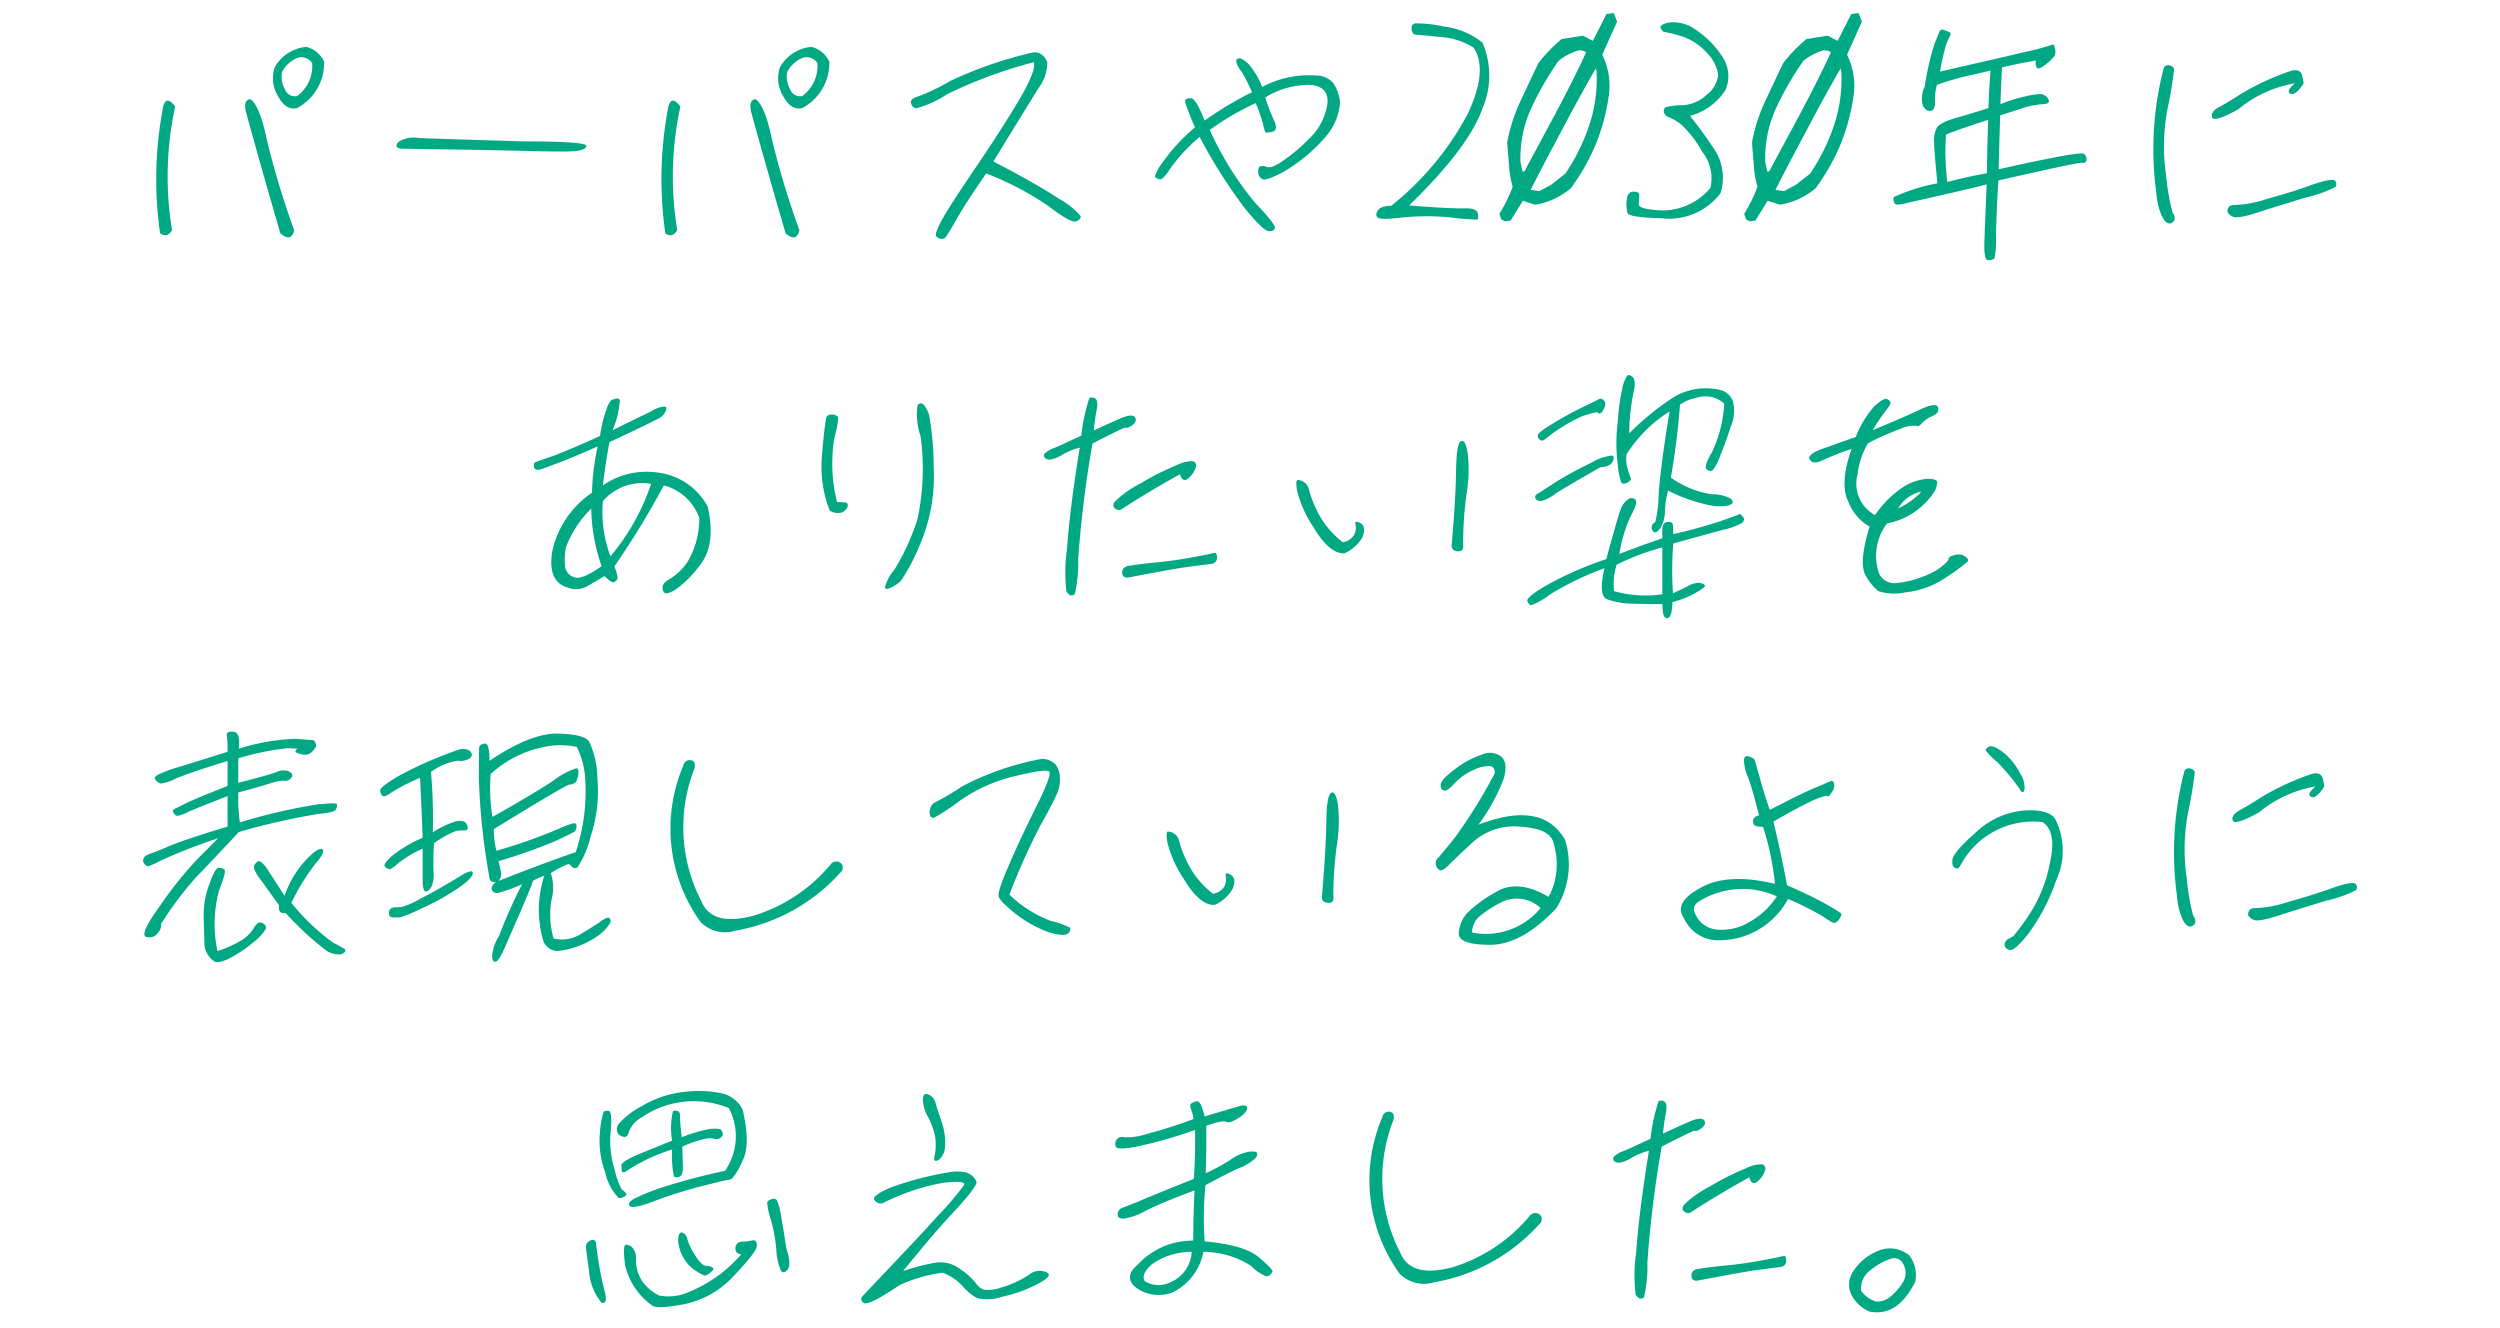 <svg xmlns="http://www.w3.org/2000/svg" xmlns:xlink="http://www.w3.org/1999/xlink" width="192" height="102" viewBox="0 0 192 102"><defs><clipPath id="b"><rect width="192" height="102"/></clipPath></defs><g id="a" clip-path="url(#b)"><g transform="translate(-782 3243.6)"><path d="M15.28-15a3.082,3.082,0,0,0-2.42,1.58,2.646,2.646,0,0,0,.24,2.18c.42.78.9,1.08,1.48.94a3.92,3.92,0,0,0,2.08-3.56A2.048,2.048,0,0,0,15.28-15Zm-.7,3.78a.822.822,0,0,1-.94-.54,1.972,1.972,0,0,1-.22-1.3,2.322,2.322,0,0,1,1.06-1.04.989.989,0,0,1,1.26.34A2.86,2.86,0,0,1,14.58-11.22ZM11-10.98c-.36.02-.48.34-.36.92.84,3.08,1.74,6.22,2.66,9.38.56.48.92.4,1.06-.24a65.436,65.436,0,0,1-2.1-6.94C11.9-9.62,11.46-10.68,11-10.98Zm-5.78.56c-.46-.6-.76-.6-.92,0A29.414,29.414,0,0,0,4.06-.68c.38.26.66.18.92-.24A25.243,25.243,0,0,1,5.22-10.42ZM32.04-7.74c-4.58-.14-7.26-.22-8.1-.26a2.18,2.18,0,0,0-1.6.32c-.22.28-.14.44.22.5,3.7.06,6.72.1,9.08.16s3.82.08,4.34.02.8-.18.82-.4S35.22-7.74,32.04-7.74ZM54.08-15a3.082,3.082,0,0,0-2.42,1.58,2.646,2.646,0,0,0,.24,2.18c.42.78.9,1.08,1.48.94a3.92,3.92,0,0,0,2.08-3.56A2.048,2.048,0,0,0,54.08-15Zm-.7,3.78a.822.822,0,0,1-.94-.54,1.972,1.972,0,0,1-.22-1.3,2.322,2.322,0,0,1,1.06-1.04.989.989,0,0,1,1.26.34A2.86,2.86,0,0,1,53.38-11.22Zm-3.58.24c-.36.02-.48.34-.36.92.84,3.08,1.74,6.22,2.66,9.38.56.48.92.4,1.06-.24a65.436,65.436,0,0,1-2.1-6.94C50.7-9.62,50.26-10.68,49.8-10.98Zm-5.78.56c-.46-.6-.76-.6-.92,0a29.414,29.414,0,0,0-.24,9.74c.38.26.66.18.92-.24A25.243,25.243,0,0,1,44.02-10.42ZM68.06-6.2c2.02-3.3,3.2-5.22,3.58-5.8a3.306,3.306,0,0,0,.56-1.82c-.28-.64-.72-.86-1.24-.72a31.266,31.266,0,0,0-6.22,2.16,14.921,14.921,0,0,1-2.5,1.2c-.4.12-.58.3-.5.52a.492.492,0,0,0,.38.38,7.854,7.854,0,0,0,2.34-1.06,34.965,34.965,0,0,1,6.7-2.48c.14.34-.16,1.18-.92,2.54-.78,1.34-1.9,3.12-3.36,5.28C65.4-3.82,64.46-2.38,64.1-1.7c-.38.7-.52,1.12-.44,1.24a.539.539,0,0,0,.36.2.385.385,0,0,0,.4-.16c.1-.14.4-.62.86-1.42.44-.8,1.18-1.92,2.22-3.44a23,23,0,0,1,4.86,2.56c1.1.84,1.78,1.22,2.06,1.12.24-.1.36-.22.34-.4a5.753,5.753,0,0,0-1.64-1.32C72.04-4.04,70.36-5,68.06-6.2Zm24.8-6.6a7.6,7.6,0,0,0-4.16.88,6.044,6.044,0,0,0-1.06-1.78c-.34-.3-.56-.44-.72-.42-.18.04-.24.14-.2.3a1.9,1.9,0,0,0,.4.72,13.782,13.782,0,0,1,.8,1.58,26.929,26.929,0,0,0-3.64,2.18,11.866,11.866,0,0,0-.56-1.24c-.18-.26-.3-.42-.4-.46a.859.859,0,0,0-.32,0c-.14.04-.22.1-.22.2a2.65,2.65,0,0,0,.22.68c.12.36.3.8.54,1.34a14.091,14.091,0,0,0-2.46,2.66,4.01,4.01,0,0,0-.62,1.1c.02.06.1.14.3.22.18.1.48-.18.86-.78A12.761,12.761,0,0,1,83.9-8.08a39.192,39.192,0,0,0,3.58,5.62c.92,1.1,1.5,1.64,1.76,1.62.26,0,.42-.1.44-.28.02-.16-.46-.8-1.48-1.86a24.251,24.251,0,0,1-3.52-5.64,20.375,20.375,0,0,1,3.52-2.06,11.661,11.661,0,0,1,.52,1.44,5.956,5.956,0,0,0,.22.78c.02.06.2.06.54-.02.32-.08.36-.36.14-.86a12.394,12.394,0,0,1-.68-1.78,6.435,6.435,0,0,1,3.48-.96c1.02.1,1.44.64,1.26,1.64a4.661,4.661,0,0,1-1.44,2.56,13.2,13.2,0,0,1-1.96,1.64c-.58.4-.98.56-1.22.46a.7.7,0,0,0-.52-.04c-.12.06-.16.22-.14.46a.579.579,0,0,0,.32.52c.16.1.7-.08,1.58-.54a12.647,12.647,0,0,0,3.24-2.68,4.45,4.45,0,0,0,1.14-2.7,3.357,3.357,0,0,0-.5-1.44A1.721,1.721,0,0,0,92.86-12.8Zm7.12,9.98c3.12-3.02,5-5.54,5.68-7.56a6.323,6.323,0,0,0-.04-4.94,5.7,5.7,0,0,0-2.98-1.24,9.007,9.007,0,0,0-2.22-.24.355.355,0,0,0-.24.42.571.571,0,0,0,.14.38c.06.06.24.08.56.1.34.02.9.08,1.72.16a5.36,5.36,0,0,1,2.34.8c.76,1.16.6,2.86-.46,5.1A22.594,22.594,0,0,1,98.62-2.8c-.56.02-.9.14-1.04.36-.14.24-.16.4-.02.54.12.14.76.14,1.94,0a18.839,18.839,0,0,1,3.68,0,16.58,16.58,0,0,0,2.04.16c.08-.02.1-.18.04-.46s-.38-.42-1-.4S102.22-2.64,99.98-2.82Zm7.36,1.22.44-.06.94-1.52.94.3a5.5,5.5,0,0,0,2.76-1.28,16.512,16.512,0,0,0,1.86-3.26,15.606,15.606,0,0,0,1.02-3.68,5.4,5.4,0,0,0-.48-3.3l1.14-2.54-.26-.66-.56.08-1.04,2.06-.76-.4-1.64.26a11.9,11.9,0,0,0-1.78,1.84c-.48,1-.94,1.98-1.4,2.96a13.205,13.205,0,0,0-1,3.12c.04.58.08,1.16.14,1.72a6.867,6.867,0,0,0,.28,1.7,11.092,11.092,0,0,1-1.02,2.08l.14.42Zm3.54-2.8-.9.48-.66-.1c.8-1.58,1.64-3.16,2.48-4.74.84-1.6,1.68-3.12,2.52-4.58l.06.22a11.257,11.257,0,0,1-.58,4.2,15.257,15.257,0,0,1-1.82,3.66Zm-2.04-1.04-.14.02-.16-.72a9.21,9.21,0,0,1,.84-4.18,23.737,23.737,0,0,1,2.08-3.6,4.352,4.352,0,0,1,1.5-.8.786.786,0,0,1,.62.14c-.72,1.56-1.48,3.06-2.28,4.56S109.68-7,108.84-5.44Zm15.18-8.84a7.175,7.175,0,0,0-2.34-2.24,2.869,2.869,0,0,0-1.8-.34c-.48.12-.68.28-.56.46s.22.28.3.26a10.693,10.693,0,0,1,1.22.3,4.456,4.456,0,0,1,1.98,1.26,3.045,3.045,0,0,1,.9,1.72,2.187,2.187,0,0,1-.86,1.52,2.9,2.9,0,0,1-1.86.82,5.344,5.344,0,0,0-1.26.14.289.289,0,0,0-.18.38.511.511,0,0,0,.38.4,4.448,4.448,0,0,1,.94.56,8.466,8.466,0,0,1,1.62,2.1,3.259,3.259,0,0,1,.62,2.78,4.8,4.8,0,0,1-3.64,1.72c-1.28-.04-1.9-.22-1.86-.5.02-.3.04-.52.04-.7,0-.16-.16-.24-.46-.24-.28,0-.46.2-.5.64a2.479,2.479,0,0,0,.06,1c.06.22.94.36,2.6.4a4.951,4.951,0,0,0,4.54-1.92,3.923,3.923,0,0,0-.44-3.32c-.64-.98-1.3-1.86-1.9-2.62a4.676,4.676,0,0,0,2.72-1.98A2.661,2.661,0,0,0,124.02-14.28ZM126.14-1.6l.44-.06.94-1.52.94.3a5.5,5.5,0,0,0,2.76-1.28,16.512,16.512,0,0,0,1.86-3.26,15.607,15.607,0,0,0,1.02-3.68,5.4,5.4,0,0,0-.48-3.3l1.14-2.54-.26-.66-.56.08-1.04,2.06-.76-.4-1.64.26a11.9,11.9,0,0,0-1.78,1.84c-.48,1-.94,1.98-1.4,2.96a13.205,13.205,0,0,0-1,3.12c.04.58.08,1.16.14,1.72a6.867,6.867,0,0,0,.28,1.7,11.092,11.092,0,0,1-1.02,2.08l.14.42Zm3.54-2.8-.9.48-.66-.1c.8-1.58,1.64-3.16,2.48-4.74.84-1.6,1.68-3.12,2.52-4.58l.06.22a11.257,11.257,0,0,1-.58,4.2,15.257,15.257,0,0,1-1.82,3.66Zm-2.04-1.04-.14.02-.16-.72a9.21,9.21,0,0,1,.84-4.18,23.736,23.736,0,0,1,2.08-3.6,4.351,4.351,0,0,1,1.5-.8.786.786,0,0,1,.62.14c-.72,1.56-1.48,3.06-2.28,4.56S128.48-7,127.64-5.44Zm12.88-6.64a21.436,21.436,0,0,1,2.28-.68c.78-.16,1.38-.32,1.84-.42-.08,1.04-.14,2-.16,2.88-.56.18-1.32.42-2.3.7-.98.26-1.54.56-1.68.84a2.086,2.086,0,0,0-.2,1c0,.38.08,1.46.26,3.24a14.124,14.124,0,0,0-3.36,1.06.647.647,0,0,0,.06.46c.08.16.4.14,1-.02,3.56-.8,5.6-1.28,6.08-1.42-.06,1.52-.12,2.88-.16,4.06-.06,1.2.02,1.78.28,1.76a.881.881,0,0,0,.48-.12,7.638,7.638,0,0,0,.12-1.8q.03-1.74.18-4.2c4.12-.94,6.28-1.4,6.44-1.36.18.04.28-.02.32-.18a.517.517,0,0,0-.18-.5c-.16-.16-2.36.24-6.56,1.18q.09-3.3.12-4.14c1.08-.34,1.78-.58,2.14-.68a7.03,7.03,0,0,1,1.16-.18c.42-.02.54-.16.38-.42a.756.756,0,0,0-.56-.36,6.3,6.3,0,0,0-.92.12c-.42.1-.78.18-1.04.26a11.609,11.609,0,0,0-1.14.4c.02-.66.06-1.58.12-2.82.88-.22,1.76-.38,2.62-.54a.6.6,0,0,0,.04.52c.08.18.3.1.68-.2a3.214,3.214,0,0,0,.7-.68.807.807,0,0,0,.02-.58c-.06-.24-.12-.34-.16-.28a19.443,19.443,0,0,1-2.36.62c-1.54.38-3.64.84-6.3,1.46a18.35,18.35,0,0,1,.42-1.9,2.846,2.846,0,0,1,.3-.74c.12-.2.12-.34-.02-.4a3.606,3.606,0,0,0-.42-.16.215.215,0,0,0-.3.08c-.06.12-.2.48-.42,1.04a21.345,21.345,0,0,0-.74,3.24,2.089,2.089,0,0,0-.16,1.38c.12.32.32.5.6.48.24-.02.38-.28.36-.76A3.781,3.781,0,0,1,140.52-12.08Zm3.84,6.78c-1.16.22-2.18.44-3.04.68a18.824,18.824,0,0,1-.1-3.64c.54-.24,1.62-.6,3.24-1.14C144.42-8.36,144.38-7,144.36-5.3Zm13.56-8a24.74,24.74,0,0,0-.54,9.56,4.956,4.956,0,0,0,.44,1.78c.22.42.44.58.66.5a.381.381,0,0,0,.3-.38.573.573,0,0,0-.16-.42,17.357,17.357,0,0,1-.5-2.9,15.278,15.278,0,0,1,.16-5.32,28.5,28.5,0,0,0,.46-2.82.426.426,0,0,0-.38-.28A.354.354,0,0,0,157.92-13.3Zm5.74,3.1a9.2,9.2,0,0,1,4.36-2c-.44.36-.58.62-.4.76.16.14.4.06.68-.24.26-.3.38-.48.38-.58a4.278,4.278,0,0,0-.14-.64c-.12-.28-.4-.38-.82-.26a19.779,19.779,0,0,0-3.76,1.72c-.76.48-1.36.86-1.8,1.08-.42.24-.6.5-.5.78C161.76-9.32,162.42-9.52,163.66-10.2Zm-.82,7.88a.772.772,0,0,0,.42.36c.22.12.82.02,1.84-.3,1-.34,2.24-.7,3.7-1.16a9.369,9.369,0,0,0,2.32-.82.355.355,0,0,0,0-.44c-.08-.2-.72-.1-1.82.28-1.14.42-2.3.76-3.44,1.08a8.683,8.683,0,0,1-2.38.46C163.02-2.88,162.82-2.7,162.84-2.32Z" transform="translate(790.234 -3225)" fill="#00a984"/><path d="M3.44-9.52c1.44-.5,2.94-1.1,4.48-1.8a18.426,18.426,0,0,0-.44,3.56A7.339,7.339,0,0,0,4.44-3.32C4.16-1.74,4.56-.78,5.6-.48A1.741,1.741,0,0,0,7.08-.56c.46-.26.9-.52,1.36-.8.36.36.6.52.7.48a.72.72,0,0,0,.28-.22c.06-.1,0-.44-.22-1A65.246,65.246,0,0,0,13-8.32a3.923,3.923,0,0,1,2.72,2.5,6.518,6.518,0,0,1-.88,3.34A4.5,4.5,0,0,1,13.5-1.16c-.42.22-.6.44-.6.66a.5.5,0,0,0,.16.44c.1.08.38,0,.78-.22a8.226,8.226,0,0,0,1.9-1.88c.86-1.04,1.08-2.56.62-4.54a5,5,0,0,0-3.8-2.6,5.84,5.84,0,0,0-4.24.98c.14-1.24.32-2.34.5-3.32,2.38-1.12,3.66-1.74,3.88-1.88a1.106,1.106,0,0,0,.44-.52c.1-.22.06-.32-.12-.34a2.223,2.223,0,0,0-.98.36c-.52.26-1.52.74-2.98,1.46a7.047,7.047,0,0,0,.56-2.32.266.266,0,0,0-.32-.1c-.14.04-.26.08-.32.1a1.7,1.7,0,0,0-.38.7,9.621,9.621,0,0,0-.5,2.06c-1.58.72-2.76,1.22-3.56,1.52-.8.28-1.28.44-1.38.48-.12.04-.16.16-.14.36Q3.05-9.49,3.44-9.52Zm4.88,2.4a4.006,4.006,0,0,1,3.7-1.32A16.926,16.926,0,0,1,8.9-2.88,9.606,9.606,0,0,1,8.32-7.12Zm-.1,5c-1.02.72-1.72,1-2.08.86a.988.988,0,0,1-.72-.8,5.1,5.1,0,0,1,.06-1.52A8.345,8.345,0,0,1,7.42-6.54,14.117,14.117,0,0,0,8.22-2.12ZM32.48-5.74a17.62,17.62,0,0,1-1.78,3.9A3.376,3.376,0,0,0,29.98-.5c.02.16.18.16.48.02a3.224,3.224,0,0,0,.72-.48,15.048,15.048,0,0,0,1.48-2.8,13.338,13.338,0,0,0,1.06-6.02,21.944,21.944,0,0,0-.36-4,2.591,2.591,0,0,0-.44-.78.307.307,0,0,0-.44.08,5.275,5.275,0,0,0,.24,2.4A18.591,18.591,0,0,1,32.48-5.74Zm-7.02-7.78c-.14.94-.26,2.02-.34,3.24a9.2,9.2,0,0,0,.62,3.9,1.133,1.133,0,0,0,.98.12.847.847,0,0,0,.4-.46c.02-.14-.02-.24-.12-.28a4.771,4.771,0,0,0-.7-.04,12.178,12.178,0,0,1-.22-4.84c.26-1.04.36-1.62.26-1.74a.657.657,0,0,0-.48-.14A.385.385,0,0,0,25.46-13.52Zm22.94.76c.14.06.36-.02.62-.22.24-.22.28-.4.16-.58-.14-.18-.48-.16-.98.04-.52.22-1.24.54-2.18.98a15.8,15.8,0,0,1,.24-1.7c.08-.46,0-.74-.22-.8s-.36-.04-.38.06c-.04.12-.12.38-.22.76a13.237,13.237,0,0,0-.38,2.08c-.96.44-1.66.78-2.08.94a1.971,1.971,0,0,0-.74.44.25.25,0,0,0,.04.34.533.533,0,0,0,.48.1,2.744,2.744,0,0,0,.88-.38,4.893,4.893,0,0,1,1.3-.52c-.52,3.18-.84,5.78-.98,7.8a12.167,12.167,0,0,0-.04,3.26.934.934,0,0,0,.3.28.345.345,0,0,0,.34-.1,10.545,10.545,0,0,0,.26-2.68,86.5,86.5,0,0,1,1.1-8.88C47.08-12.14,47.9-12.54,48.4-12.76Zm-.3,6.3c1.44-.94,2.96-1.84,4.54-2.72.14.5.4.58.74.22a1.673,1.673,0,0,0,.5-.84.359.359,0,0,0-.24-.38,2.584,2.584,0,0,0-1.24.3,19.865,19.865,0,0,0-2.78,1.4,8.054,8.054,0,0,0-1.98,1.4c-.16.22-.16.4,0,.52A.459.459,0,0,0,48.1-6.46Zm.52,5.22c1.9-.36,3.32-.62,4.3-.78.98-.12,1.64-.22,2.02-.26.36-.02.54-.2.54-.5,0-.28-.08-.4-.22-.36s-.66.16-1.56.32q-1.38.27-2.94.42c-1.06.1-1.74.2-2.08.26-.32.06-.48.24-.48.5C48.2-1.36,48.34-1.24,48.62-1.24ZM74.38-3.78a29.03,29.03,0,0,1,.26-3.84,11.515,11.515,0,0,0,.1-3.14c-.12-.74-.28-1.06-.52-.96-.24.12-.36.9-.38,2.32-.02,1.46-.14,3.36-.34,5.72.02.26.16.4.48.42S74.44-3.42,74.38-3.78Zm-9.12.68a3.006,3.006,0,0,0,1.14-.88,1.4,1.4,0,0,0,.38-.94.589.589,0,0,0-.4-.56c-.24-.1-.3-.04-.26.16a1.217,1.217,0,0,1-.1.78,1.19,1.19,0,0,1-.88.58,6.787,6.787,0,0,1-1.96-2.38A8.879,8.879,0,0,1,62.54-8a.872.872,0,0,0-.42-.6.985.985,0,0,0-.44-.14c-.12,0-.14.3-.04.86a8.986,8.986,0,0,0,1.28,2.82C63.7-3.76,64.48-3.08,65.26-3.1ZM94.24-15.62a4.78,4.78,0,0,0-3.96.7,21.276,21.276,0,0,0-3.14,2.6,16.307,16.307,0,0,1,.32-3.1c.16-.64.14-1.04-.06-1.22-.2-.16-.32-.2-.42-.1a2.618,2.618,0,0,0-.34.82,16.805,16.805,0,0,0-.38,2.7,12.888,12.888,0,0,0,0,3.3,5.466,5.466,0,0,0,.28,1.4.292.292,0,0,0,.3.04.54.54,0,0,0,.34-.2.178.178,0,0,0,.06-.26,3.974,3.974,0,0,1-.22-.66,2.356,2.356,0,0,1-.08-1.12A10.544,10.544,0,0,1,90.24-14c-.48,2.84-.74,4.98-.84,6.36a9.728,9.728,0,0,1-.26,2.14.465.465,0,0,0-.22.18.535.535,0,0,0-.04.36.3.3,0,0,0,.22.24c.1.04.24-.08.44-.34a2.469,2.469,0,0,0,.34-1.22,7.208,7.208,0,0,1,.24-1.64,12.949,12.949,0,0,0,3,1.08,3.876,3.876,0,0,0,1.54.08c.24-.06.4-.14.42-.24.02-.08-.02-.18-.16-.32a3.1,3.1,0,0,0-1.44-.32,7.221,7.221,0,0,1-3.14-1.28c.32-1.86.56-3.74.7-5.6a2.745,2.745,0,0,1,1.18-.5,2.166,2.166,0,0,1,2.22.42,9.99,9.99,0,0,1-.94,3.72c-.46.76-.58,1.22-.4,1.34.2.14.36.14.46.04a3.762,3.762,0,0,0,.56-1.08c.26-.64.54-1.38.82-2.26a2.972,2.972,0,0,0,.16-1.94A1.376,1.376,0,0,0,94.24-15.62Zm-13.6,3.78a13.061,13.061,0,0,1,2.9-1.8c.72-.24,1.14-.34,1.18-.28a.166.166,0,0,0,.22.06,1.015,1.015,0,0,0,.26-.36.727.727,0,0,0,.1-.44.512.512,0,0,0-.2-.26.261.261,0,0,0-.26-.04c-.06.04-.5.26-1.3.64a24.812,24.812,0,0,0-2.28,1.26c-.74.44-1.12.74-1.14.88a.353.353,0,0,0,.14.34A.278.278,0,0,0,80.64-11.84Zm4.3,2.12c.5-.02.78-.16.92-.42.12-.26.12-.4-.02-.48a3.913,3.913,0,0,0-1.58.54c-.94.46-1.82.92-2.66,1.44-.84.54-1.32.86-1.5.96s-.22.22-.16.36.2.2.42.2a3.055,3.055,0,0,0,1.18-.62C82.16-8.12,83.28-8.78,84.94-9.72ZM95.5-6.06a35.63,35.63,0,0,1-4.98,1.48,6.227,6.227,0,0,0-.04-.78c-.04-.12-.18-.18-.4-.16a.436.436,0,0,0-.38.44,5.617,5.617,0,0,0-.02.82q-1.5.51-3.3,1.2a10.94,10.94,0,0,1,.92-3c.36-.64.46-1.04.3-1.18a.425.425,0,0,0-.56,0,1.52,1.52,0,0,0-.56.76c-.12.34-.3.9-.5,1.66q-.33,1.14-.6,2.16A26.483,26.483,0,0,0,80.74-.62C79.7-.02,79.24.4,79.32.56c.06.18.16.3.28.32a5.13,5.13,0,0,0,1.42-.8,22.5,22.5,0,0,1,4.22-2.04Q84.73.2,85.48.44a5.935,5.935,0,0,0,1.8.32c.74.02,1.56.04,2.42.04q-.03,1.11.36,1.08c.26-.04.38-.46.4-1.24A7.413,7.413,0,0,0,92.08.02c.6-.34.9-.54.88-.64-.04-.1-.18-.18-.42-.22a1.688,1.688,0,0,0-.9.26q-.54.27-1.14.54a26.907,26.907,0,0,1,.02-3.82c1.58-.44,2.84-.78,3.78-1.04a5.213,5.213,0,0,0,1.54-.56c.1-.14.14-.24.12-.32a1.515,1.515,0,0,0-.2-.26C95.66-6.14,95.56-6.14,95.5-6.06ZM85.98-.2a4.687,4.687,0,0,1,.2-2.04,19.969,19.969,0,0,1,3.5-1.32V.04A8.841,8.841,0,0,1,85.98-.2Zm26.76-2.78a1.256,1.256,0,0,0-.72.04c-.24.06-.36.16-.36.28q0,.21-.9.84a7.867,7.867,0,0,1-3.12,1,1.31,1.31,0,0,1-1.3-.7,4.11,4.11,0,0,1,.6-3.88,5.631,5.631,0,0,0,2.46-1.14,5.462,5.462,0,0,0,1.16-1.28,1.367,1.367,0,0,0,.22-.78c-.02-.16-.28-.24-.84-.22a4.1,4.1,0,0,0-1.84.68,7.655,7.655,0,0,0-2.08,2.1,2.743,2.743,0,0,1-1.34-3.14,5.925,5.925,0,0,1,.8-2.38,20.933,20.933,0,0,1,2.48-1.1,2.378,2.378,0,0,1,1.2-.24c.12.08.26.02.44-.18a2.151,2.151,0,0,1,.82-.56c.36-.16.52-.38.44-.68-.1-.26-.54-.22-1.36.16-.82.4-2.04.92-3.66,1.6a13.786,13.786,0,0,1,1.02-1.52c.26-.32.38-.52.34-.64a.476.476,0,0,0-.3-.24c-.16-.04-.44.14-.88.5a7.591,7.591,0,0,0-1.48,2.42c-1.16.4-2.08.74-2.76.98-.68.28-.94.54-.76.78.18.26.52.26.98.02a22.059,22.059,0,0,1,2.22-.86c-.64,1.78-.72,3.18-.22,4.12a3.642,3.642,0,0,0,1.6,1.84c-.58,1.9-.68,3.16-.28,3.8a3.915,3.915,0,0,0,.96,1.16,3.8,3.8,0,0,0,2,.1,6.771,6.771,0,0,0,3.2-1.16,14.161,14.161,0,0,0,1.66-1.22C113.24-2.62,113.1-2.78,112.74-2.98Zm-3.16-4.86a5.646,5.646,0,0,1-1.78,1.28A2.642,2.642,0,0,1,109.58-7.84Z" transform="translate(819.985 -3198)" fill="#00a984"/><path d="M15.42-7.08A7.529,7.529,0,0,0,13.24-3.8c-.6-.92-1.02-1.58-1.26-1.94a2.428,2.428,0,0,0-.58-.68c-.14-.08-.24-.04-.38.12a.431.431,0,0,0-.1.48,3.573,3.573,0,0,0,.46.76c.26.34.72,1,1.44,2-.08.44.1.64.5.58A23.458,23.458,0,0,0,16.46.42a1.786,1.786,0,0,0,.98.28.646.646,0,0,0,.44-.2.16.16,0,0,0-.04-.22c-.1-.06-.4-.24-.9-.5a16.518,16.518,0,0,1-3.18-3.04,16.417,16.417,0,0,1,1.84-3c.5-.56.66-.9.58-1.06C16.08-7.48,15.82-7.4,15.42-7.08ZM7.74,1.16c.2.22.64.16,1.3-.18a9.557,9.557,0,0,0,1.78-1.2,3.856,3.856,0,0,0,.94-.98c.1-.2.04-.36-.2-.5s-.46-.02-.68.36a2.821,2.821,0,0,1-.9.92,8.329,8.329,0,0,1-1.9.86A10.007,10.007,0,0,1,8.2-4.2c.4-1.02.54-1.56.4-1.64a.715.715,0,0,0-.46-.1c-.18.02-.4.46-.7,1.3a6.55,6.55,0,0,0-.42,2.36c.02.72.04,1.42.06,2.06A1.676,1.676,0,0,0,7.74,1.16ZM8.86-9.12c-2.32.7-3.76,1.2-4.34,1.44-.6.26-1.08.46-1.48.6-.38.12-.6.26-.64.44a.378.378,0,0,0,.08.4.728.728,0,0,0,.24.18,4.654,4.654,0,0,0,.94-.42A44.984,44.984,0,0,1,8.12-8.22c-.24.26-.78.8-1.58,1.6A29.538,29.538,0,0,0,3.7-3.08C2.58-1.54,2.22-.72,2.64-.64A.786.786,0,0,0,3.54-1a.893.893,0,0,0,.22-.66,27.466,27.466,0,0,1,2.6-3.48C7.02-5.82,8.14-7,9.72-8.7a51.476,51.476,0,0,1,6.18-1.4c.78-.06,1.2-.18,1.28-.34a.69.69,0,0,0,.08-.4c-.02-.08-.52-.08-1.5.02A43.865,43.865,0,0,0,9.8-9.44a14.905,14.905,0,0,1-.12-2.3c1.5-.4,2.4-.68,2.74-.78a2.244,2.244,0,0,1,.82-.12.531.531,0,0,0,.52-.24c.14-.16.08-.32-.16-.46a1.177,1.177,0,0,0-1,.04c-.42.16-1.36.42-2.92.82v-1.88a20.444,20.444,0,0,1,3.8-.78c.44.02.7.04.78.04a.419.419,0,0,0-.16.12c-.06.06-.04.1.02.16a1.409,1.409,0,0,0,.5.16.724.724,0,0,0,.7-.18,1.928,1.928,0,0,0,.32-.4.381.381,0,0,0-.04-.32c-.06-.14-.14-.2-.18-.2-.06,0-.52-.04-1.32-.1a16.219,16.219,0,0,0-4.38.76c.1-.84-.04-1.26-.4-1.3-.38-.04-.56.06-.52.26a8.833,8.833,0,0,1,.06,1.28c-2.32.72-3.64,1.14-4,1.24a8.844,8.844,0,0,0-1.12.42c-.42.18-.56.32-.42.48a.953.953,0,0,0,.38.3,3.285,3.285,0,0,0,1.2-.4c.68-.28,2.02-.74,3.96-1.34v1.92c-1.58.62-2.64,1.06-3.22,1.34-.56.28-.88.44-.94.48-.06.06-.06.14.04.28s.18.2.28.2a3.08,3.08,0,0,0,.84-.32q.69-.3,3-1.2ZM33.1-.36a1.187,1.187,0,0,0,1.08.8A6.588,6.588,0,0,0,37.32-.74a3.732,3.732,0,0,0,.94-1,.458.458,0,0,0-.06-.34q-.09-.15-.6.18c-.32.24-.86.58-1.56,1a2.759,2.759,0,0,1-2.14.38,6.473,6.473,0,0,1-.16-2.98,3.478,3.478,0,0,0-.06-2.04,6.572,6.572,0,0,1,1.4-.72l.26.26a.3.3,0,0,0,.4,0,7.292,7.292,0,0,0,1-2.36,11,11,0,0,0,.52-4.48,6.785,6.785,0,0,0-.64-2.82c-.28-.38-1.1-.58-2.48-.6-1.38,0-3.1.7-5.18,2.1a2.9,2.9,0,0,0-.14-1.22.28.28,0,0,0-.36-.08.394.394,0,0,0-.26.18c-.04.08-.04.94-.04,2.56a51.219,51.219,0,0,0,.8,7.46c0,.28.16.42.5.42-.26.2-.36.38-.3.56.06.2.22.28.46.26a10.831,10.831,0,0,0,1.86-.68,39.828,39.828,0,0,0-1.78,4A3.3,3.3,0,0,0,29.18.76c0,.38.08.52.26.5s.38-.38.68-1.02c.3-.66.68-1.58,1.2-2.74.5-1.16.84-1.98,1-2.46a4.717,4.717,0,0,1,.86-.38A8.457,8.457,0,0,0,33.1-.36Zm2.5-6.8q-2.76.96-5.94,2.22a.764.764,0,0,0,.18-.76c-.06-.3-.12-.56-.18-.76A41.22,41.22,0,0,0,34.02-8c.98-.46,1.5-.72,1.54-.76.02-.06.06-.16.1-.3,0-.14,0-.24-.1-.3s-.6.1-1.48.5a41.078,41.078,0,0,1-4.58,1.6,8.2,8.2,0,0,1-.2-1.66c3.74-2.3,5.66-3.42,5.8-3.42a.772.772,0,0,0,.4-.12c.14-.06.22-.26.28-.58.06-.34.02-.52-.12-.56a5.572,5.572,0,0,0-1.76.94c-1,.66-2.56,1.6-4.7,2.8a14.182,14.182,0,0,1-.14-3.3,8.686,8.686,0,0,1,4.58-2.16,6.414,6.414,0,0,1,2.04.08,6.551,6.551,0,0,1,.62,2.12A14.786,14.786,0,0,1,35.6-7.16Zm-8.94-7.88a30.211,30.211,0,0,0-4.64,2.02c-1.02.6-1.5.98-1.44,1.16a.581.581,0,0,0,.2.4c.1.06.36-.06.8-.36a14.642,14.642,0,0,1,2.06-1.04c.08,1.48.14,3,.2,4.6a10.523,10.523,0,0,0-2.16,1.24,3.26,3.26,0,0,0-.74.76.2.2,0,0,0,.1.3.583.583,0,0,0,.3.12,2.6,2.6,0,0,0,.6-.44,8.371,8.371,0,0,1,1.9-1.14V-5c0,.56.08.86.24.86.18,0,.32-.14.46-.42a2.214,2.214,0,0,0,.14-1.04,18.02,18.02,0,0,1,.04-2.24,6.9,6.9,0,0,1,1.74-.96,5.064,5.064,0,0,1,.58-.02c.2,0,.28-.08.26-.26a.663.663,0,0,0-.26-.42,1.225,1.225,0,0,0-.84.04,7.563,7.563,0,0,0-1.58.78,40.359,40.359,0,0,0-.14-4.64,4.735,4.735,0,0,1,2.06-.86,1.287,1.287,0,0,0,.92-.18c.14-.14.18-.24.16-.34a.7.7,0,0,0-.26-.3A1.052,1.052,0,0,0,26.66-15.04Zm.24,9.62c-1.3.8-2.36,1.4-3.2,1.82a6.967,6.967,0,0,1-1.46.66c-.14,0-.32.02-.56.02-.22.04-.36.12-.4.26a.551.551,0,0,0,0,.36c.04.1.16.16.36.16h.46a9.631,9.631,0,0,0,1.5-.62A18.389,18.389,0,0,0,26.28-4.2c.88-.56,1.34-1,1.4-1.28C27.74-5.78,27.46-5.74,26.9-5.42ZM45.24-3.4a12.333,12.333,0,0,1-.54-10.14c.12-.4.02-.64-.28-.68a.5.5,0,0,0-.56.42,12.315,12.315,0,0,0,1.3,11.98,2.606,2.606,0,0,0,2.68.7,14.11,14.11,0,0,0,8.22-4.62c.1-.3.04-.52-.2-.64a.531.531,0,0,0-.68.16A12.407,12.407,0,0,1,49.2-2.26C47.08-1.72,45.78-2.08,45.24-3.4Zm23.44.38a9.407,9.407,0,0,0,3.2,2c.84.26,1.36.28,1.54.1s.2-.34.12-.44a5.591,5.591,0,0,0-1.42-.5A9.123,9.123,0,0,1,68.9-3.9a53.9,53.9,0,0,1,2.38-5.3c.62-1.08,1.02-1.88,1.24-2.36a2.692,2.692,0,0,0,.26-1.36,1.712,1.712,0,0,0-.34-.98,1.531,1.531,0,0,0-1.04-.42,21.455,21.455,0,0,0-6.14,2.12,19.709,19.709,0,0,1-2.06,1.22.677.677,0,0,0-.38.5.8.8,0,0,0,0,.54.312.312,0,0,0,.26.16,16.145,16.145,0,0,0,2.04-1.34A12.162,12.162,0,0,1,69.36-13c1.58-.38,2.44-.5,2.6-.34.14.16-.16,1-.92,2.54s-1.5,3.06-2.14,4.56c-.66,1.52-.94,2.36-.8,2.56A2.452,2.452,0,0,0,68.68-3.02Zm25.1-.76a29.03,29.03,0,0,1,.26-3.84,11.515,11.515,0,0,0,.1-3.14c-.12-.74-.28-1.06-.52-.96-.24.12-.36.9-.38,2.32-.02,1.46-.14,3.36-.34,5.72.02.26.16.4.48.42S93.84-3.42,93.78-3.78Zm-9.12.68a3.006,3.006,0,0,0,1.14-.88,1.4,1.4,0,0,0,.38-.94.589.589,0,0,0-.4-.56c-.24-.1-.3-.04-.26.16a1.217,1.217,0,0,1-.1.78,1.19,1.19,0,0,1-.88.58,6.787,6.787,0,0,1-1.96-2.38A8.878,8.878,0,0,1,81.94-8a.872.872,0,0,0-.42-.6.985.985,0,0,0-.44-.14c-.12,0-.14.3-.04.86a8.986,8.986,0,0,0,1.28,2.82C83.1-3.76,83.88-3.08,84.66-3.1Zm20.26-6.16a14.424,14.424,0,0,0,1.94-3.52c.24-.8.18-1.36-.16-1.7a1.453,1.453,0,0,0-1.52-.16,6.841,6.841,0,0,0-2.04,1.1c-.72.54-1.08.92-1.1,1.16-.04.26.02.4.2.48.16.1.44-.1.86-.54a4.132,4.132,0,0,1,1.48-1.04,2.505,2.505,0,0,1,1.22-.28c.26.02.38.2.38.54a38.66,38.66,0,0,1-3.06,4.94c-.8,1-1.26,1.54-1.36,1.64a.467.467,0,0,0-.1.44.593.593,0,0,0,.28.42c.14.08.4-.06.74-.42.34-.34.96-.94,1.88-1.78a4.729,4.729,0,0,1,3.68-1.12c1.54.1,2.36.56,2.48,1.36a5.353,5.353,0,0,1-.4,4.02c-1.58-.92-2.92-1.06-4.04-.38a10.165,10.165,0,0,0-2.22,1.62,2.5,2.5,0,0,0-.64,1.52c-.06.6.72.92,2.36.92,1.64.02,3.34-.92,5.12-2.8a6.348,6.348,0,0,0,.68-5.26C110.4-10.16,108.18-10.52,104.92-9.26Zm-.48,8.28A1.64,1.64,0,0,1,105-2.22a9,9,0,0,1,1.84-1.16,2.656,2.656,0,0,1,2.86.52A5.445,5.445,0,0,1,104.44-.98ZM123-.4a6,6,0,0,0,5.7-3.16,22.115,22.115,0,0,1,2.68,1.34,6.149,6.149,0,0,0,.76.48c.14.06.32-.02.5-.28.16-.24.2-.4.1-.46-.08-.06-.44-.3-1.08-.66-.66-.38-1.64-.86-3.04-1.48-.3-1.66-.66-3.3-1.04-4.88,1.26-.74,2.26-1.26,2.96-1.6.7-.3,1.1-.42,1.18-.36.06.08.16-.02.34-.3a.817.817,0,0,0,.18-.68c-.06-.18-.16-.22-.3-.16-.12.06-.52.24-1.16.5s-1.82.84-3.48,1.7c-.38-1.08-.64-1.98-.82-2.66-.2-.7-.32-1.08-.34-1.18-.04-.08-.16-.16-.42-.26-.26-.08-.38,0-.4.28a3.363,3.363,0,0,0,.32,1.34c.24.62.5,1.6.84,2.9a.683.683,0,0,0-.42.24.483.483,0,0,0-.02.38c.02.18.28.26.74.26a20.96,20.96,0,0,1,.92,4.38c-2.4-.58-4.28-.48-5.68.28s-1.86,1.52-1.34,2.3A2.9,2.9,0,0,0,123-.4Zm-1.02-3.04a6.339,6.339,0,0,1,5.86-.32,6.024,6.024,0,0,1-2.22,2.04,4.178,4.178,0,0,1-2.32.52,2,2,0,0,1-1.72-1.2C121.36-2.84,121.5-3.18,121.98-3.44Zm24.54-8.52c.14.26.26.26.34.02a1.936,1.936,0,0,0-.32-1.24,5,5,0,0,0-1.24-1.58c-.56-.44-.94-.6-1.16-.5-.22.12-.3.24-.22.34a5.631,5.631,0,0,0,.82.82A15.716,15.716,0,0,1,146.52-11.96ZM141.98-6.2a6.3,6.3,0,0,1,6.28-3.26c.74.5.92,1.56.54,3.2a10.86,10.86,0,0,1-1.64,4A18.124,18.124,0,0,1,146-.7c-.08.04-.22.12-.4.22a.481.481,0,0,0-.26.44c0,.18.12.32.38.4.26.06.74-.36,1.46-1.28A15.159,15.159,0,0,0,149.3-5a5.38,5.38,0,0,0-.06-4.66c-.28-.52-1.06-.76-2.32-.7a6.12,6.12,0,0,0-3.72,1.62c-1.18,1.04-1.8,1.74-1.86,2.12-.06.36,0,.58.18.68C141.68-5.84,141.84-5.92,141.98-6.2Zm17.14-7.1a24.74,24.74,0,0,0-.54,9.56,4.956,4.956,0,0,0,.44,1.78c.22.42.44.58.66.5a.381.381,0,0,0,.3-.38.573.573,0,0,0-.16-.42,17.357,17.357,0,0,1-.5-2.9,15.278,15.278,0,0,1,.16-5.32,28.5,28.5,0,0,0,.46-2.82.426.426,0,0,0-.38-.28A.354.354,0,0,0,159.12-13.3Zm5.74,3.1a9.2,9.2,0,0,1,4.36-2c-.44.36-.58.62-.4.76.16.14.4.06.68-.24.26-.3.38-.48.38-.58a4.278,4.278,0,0,0-.14-.64c-.12-.28-.4-.38-.82-.26a19.779,19.779,0,0,0-3.76,1.72c-.76.48-1.36.86-1.8,1.08-.42.24-.6.5-.5.78C162.96-9.32,163.62-9.52,164.86-10.2Zm-.82,7.88a.772.772,0,0,0,.42.36c.22.12.82.02,1.84-.3,1-.34,2.24-.7,3.7-1.16a9.37,9.37,0,0,0,2.32-.82.355.355,0,0,0,0-.44c-.08-.2-.72-.1-1.82.28-1.14.42-2.3.76-3.44,1.08a8.683,8.683,0,0,1-2.38.46C164.22-2.88,164.02-2.7,164.04-2.32Z" transform="translate(790.619 -3171)" fill="#00a984"/><path d="M9.18-4.34A3.126,3.126,0,0,0,10.3-2.16c.56.38.9.56,1,.52a1.38,1.38,0,0,0,.42-.28c.16-.14.2-.22.14-.3a.778.778,0,0,0-.52-.16c-.26-.02-.58-.34-.92-.92a4.252,4.252,0,0,1-.54-1.16.635.635,0,0,0-.34-.46C9.32-5.02,9.2-4.82,9.18-4.34ZM3.28.42c.08.08.18.06.28-.02.1-.1.1-.42-.04-.92a19.639,19.639,0,0,1-.42-2c-.14-.84-.2-1.34-.22-1.54-.02-.18-.08-.3-.2-.32a.531.531,0,0,0-.38.14.478.478,0,0,0-.2.36c0,.12.08.74.24,1.88A4.215,4.215,0,0,0,3.28.42ZM17.5-3.7q-.36-2.25-.48-2.88a3.487,3.487,0,0,0-.26-.84c-.08-.12-.22-.14-.42-.08-.18.06-.3.16-.32.26A5.192,5.192,0,0,0,16.28-6a12.427,12.427,0,0,1,.44,2.34,4.443,4.443,0,0,0,.34,1.6c.12.24.3.22.52-.02C17.8-2.34,17.76-2.88,17.5-3.7ZM7.18.66c.26.2,1.1.16,2.48-.1a7.1,7.1,0,0,0,3.82-2.2c1.14-1.2,1.72-1.94,1.74-2.26.02-.34-.1-.48-.32-.44a4.137,4.137,0,0,1-.8.1.493.493,0,0,0-.52.46c-.04.28.12.46.44.52A10.5,10.5,0,0,1,9.92-.34,3.826,3.826,0,0,1,7.74-.1,3.4,3.4,0,0,1,6.4-1.24,3,3,0,0,1,5.94-2.8a1.292,1.292,0,0,0-.28-1,.7.7,0,0,0-.5-.2c-.16.02-.18.52-.06,1.52A5.239,5.239,0,0,0,7.18.66Zm-2.6-8.3c.08.08.24.06.44-.04s.24-.22.1-.34a1.077,1.077,0,0,0-.28-.24,5.84,5.84,0,0,1-.52-1.46,7.545,7.545,0,0,1-.32-3c.1-1.02.04-1.54-.16-1.56a.5.5,0,0,0-.38.06,6.56,6.56,0,0,0-.28,1.54,6.822,6.822,0,0,0,.4,3.1A3.922,3.922,0,0,0,4.58-7.64ZM5.12-9.6a13.548,13.548,0,0,1,3.6-1.72,7.892,7.892,0,0,0,.14,2.08.411.411,0,0,0,.32.04.374.374,0,0,0,.28-.2,1.572,1.572,0,0,0,.08-.66c0-.34-.02-.82-.04-1.48a7.833,7.833,0,0,1,1.62-.56,1.542,1.542,0,0,1,.84-.04.444.444,0,0,0,.44-.06c.14-.1.22-.2.22-.26a1.283,1.283,0,0,0-.1-.32c-.06-.14-.38-.16-.9-.12a12.209,12.209,0,0,0-2.16.64,15.177,15.177,0,0,1-.14-1.68.282.282,0,0,0-.16-.32.423.423,0,0,0-.38,0A5.773,5.773,0,0,0,8.72-12c-.94.38-1.82.74-2.66,1.08-.84.38-1.26.64-1.24.84.02.22.02.36.04.44S4.96-9.56,5.12-9.6ZM4.6-12.48c.42.3.68.26.78-.14A2.145,2.145,0,0,1,6.4-13.8a7.1,7.1,0,0,1,6.68-.7,4.668,4.668,0,0,1-.3,4.82c-1.7.36-3.18.76-4.4,1.14a17.985,17.985,0,0,0-2.5.96c-.44.24-.56.44-.42.6.16.18.8.04,1.9-.38,1.12-.42,2.26-.78,3.46-1.1,1.2-.3,1.9-.48,2.08-.5a1.66,1.66,0,0,0,.4-.1,4.808,4.808,0,0,0,.8-1.34c.46-.86.46-2.18.04-3.96a2.333,2.333,0,0,0-1.64-1.28,8.794,8.794,0,0,0-2.88-.1,7.906,7.906,0,0,0-3.24,1.1A5.9,5.9,0,0,0,4.6-13.26.689.689,0,0,0,4.6-12.48Zm24.24,1.82c0,.24.14.28.38.12a1.405,1.405,0,0,0,.46-1.08,4.813,4.813,0,0,0-.26-1.82c-.22-.68-.4-1.16-.48-1.5a.949.949,0,0,0-.58-.62c-.24-.1-.38.06-.38.42a2.973,2.973,0,0,0,.4,1.34,5.652,5.652,0,0,1,.54,1.5A4.212,4.212,0,0,1,28.84-10.66ZM26.18-.9a11.585,11.585,0,0,1,3.32-.96A4.246,4.246,0,0,1,31.02-.84,3.62,3.62,0,0,0,32.16.1,3.537,3.537,0,0,0,34.1-.02a10.42,10.42,0,0,0,2.74-1c.84-.44,1.02-.74.56-.9a1.3,1.3,0,0,0-1.3.24A7.551,7.551,0,0,1,34-.72a2.883,2.883,0,0,1-1.36.16A1.344,1.344,0,0,1,32-1.12a5.663,5.663,0,0,0-1.2-1.04,2.479,2.479,0,0,0-2-.44,15.631,15.631,0,0,0-2.34.62c1.52-1.88,2.84-3.44,3.96-4.62,1.1-1.2,1.68-1.94,1.68-2.22a1.237,1.237,0,0,0-.92-.76,3.627,3.627,0,0,0-1.14,0,25.521,25.521,0,0,0-4.48,1.16c-1.04.44-1.48.76-1.3.98a.583.583,0,0,0,.6.26,17,17,0,0,1,4.66-1.58c1.22-.14,1.78-.08,1.6.2a23.192,23.192,0,0,1-2,2.34c-1.14,1.28-3.06,3.3-5.72,6.1-.22.22-.22.42.02.58C23.64.64,24.56.2,26.18-.9Zm18.3-1.58c-.76.64-.8,1.24-.12,1.78a2.985,2.985,0,0,0,2.74.38,4.331,4.331,0,0,0,2.42-3.14,6.833,6.833,0,0,1,3.66,1.08,3.229,3.229,0,0,0,.84.64c.24.16.42.2.52.12a.932.932,0,0,0,.28-.28c.08-.1-.26-.48-1.02-1.12-.76-.66-2.16-1.06-4.18-1.24a25.817,25.817,0,0,1,.06-4.32c.96-.52,1.84-.98,2.6-1.32a3.49,3.49,0,0,0,1.28-.8c.1-.18.12-.3.06-.38-.08-.08-.28-.1-.64-.06a3.509,3.509,0,0,0-1.42.64,13.91,13.91,0,0,1-1.86,1c.04-1.26.06-2.5.04-3.64.84-.3,1.36-.4,1.54-.3s.5-.02.98-.32c.44-.3.66-.56.62-.78-.04-.18-.28-.22-.68-.08-.44.12-1.3.38-2.58.76a5.592,5.592,0,0,0-.26-.82c-.12-.26-.24-.38-.38-.34a1.671,1.671,0,0,0-.38.16c-.12.08-.12.24-.02.48a2.707,2.707,0,0,1,.18.72,34.236,34.236,0,0,1-3.56,1.14,4.9,4.9,0,0,1-1.78.26.473.473,0,0,0-.58.22.484.484,0,0,0-.02.54c.1.14.62.14,1.58-.04a34.349,34.349,0,0,0,4.48-1.28c.02,1.32,0,2.56-.1,3.76Q46.23-8.04,44.94-7.5c-.88.38-1.44.58-1.64.66a.523.523,0,0,0-.36.5c-.02.24.18.36.54.32a5.105,5.105,0,0,0,1.66-.62c.74-.38,1.96-.88,3.7-1.54-.06,1.18-.1,2.48-.1,3.86A5.734,5.734,0,0,0,44.48-2.48Zm2.5,1.36a2.053,2.053,0,0,1-1.96-.08c-.22-.32-.04-.78.54-1.3a5.292,5.292,0,0,1,3.06-.96A2.651,2.651,0,0,1,46.98-1.12ZM64.64-3.4a12.333,12.333,0,0,1-.54-10.14c.12-.4.02-.64-.28-.68a.5.5,0,0,0-.56.42,12.315,12.315,0,0,0,1.3,11.98,2.606,2.606,0,0,0,2.68.7,14.11,14.11,0,0,0,8.22-4.62c.1-.3.04-.52-.2-.64a.531.531,0,0,0-.68.16A12.407,12.407,0,0,1,68.6-2.26C66.48-1.72,65.18-2.08,64.64-3.4ZM87.2-12.76c.14.06.36-.02.62-.22.24-.22.28-.4.16-.58-.14-.18-.48-.16-.98.04-.52.22-1.24.54-2.18.98a15.8,15.8,0,0,1,.24-1.7c.08-.46,0-.74-.22-.8s-.36-.04-.38.06c-.04.12-.12.38-.22.76a13.236,13.236,0,0,0-.38,2.08c-.96.44-1.66.78-2.08.94a1.97,1.97,0,0,0-.74.44.25.25,0,0,0,.04.34.533.533,0,0,0,.48.1,2.744,2.744,0,0,0,.88-.38,4.893,4.893,0,0,1,1.3-.52c-.52,3.18-.84,5.78-.98,7.8a12.166,12.166,0,0,0-.04,3.26.934.934,0,0,0,.3.28.345.345,0,0,0,.34-.1,10.545,10.545,0,0,0,.26-2.68,86.5,86.5,0,0,1,1.1-8.88C85.88-12.14,86.7-12.54,87.2-12.76Zm-.3,6.3c1.44-.94,2.96-1.84,4.54-2.72.14.5.4.58.74.22a1.674,1.674,0,0,0,.5-.84.359.359,0,0,0-.24-.38,2.584,2.584,0,0,0-1.24.3,19.865,19.865,0,0,0-2.78,1.4,8.054,8.054,0,0,0-1.98,1.4c-.16.22-.16.4,0,.52A.459.459,0,0,0,86.9-6.46Zm.52,5.22c1.9-.36,3.32-.62,4.3-.78.98-.12,1.64-.22,2.02-.26.36-.02.54-.2.54-.5,0-.28-.08-.4-.22-.36s-.66.16-1.56.32q-1.38.27-2.94.42c-1.06.1-1.74.2-2.08.26-.32.06-.48.24-.48.5C87-1.36,87.14-1.24,87.42-1.24Zm13.22,2.36c1.46.3,2.62-.44,3.54-2.26a2.463,2.463,0,0,0-.44-2.04,2.334,2.334,0,0,0-2.44-.34,4.1,4.1,0,0,0-1.86,1.54A1.792,1.792,0,0,0,99.32-.1,2.873,2.873,0,0,0,100.64,1.12Zm-.6-1.58a1.7,1.7,0,0,1,.7-1.58,4.763,4.763,0,0,1,1.5-.86.773.773,0,0,1,1.06.44,1.372,1.372,0,0,1-.08,1.38,4.454,4.454,0,0,1-.98,1.1,1.61,1.61,0,0,1-1.04.34A2.177,2.177,0,0,1,100.04-.46Z" transform="translate(824.9 -3144)" fill="#00a984"/></g></g></svg>